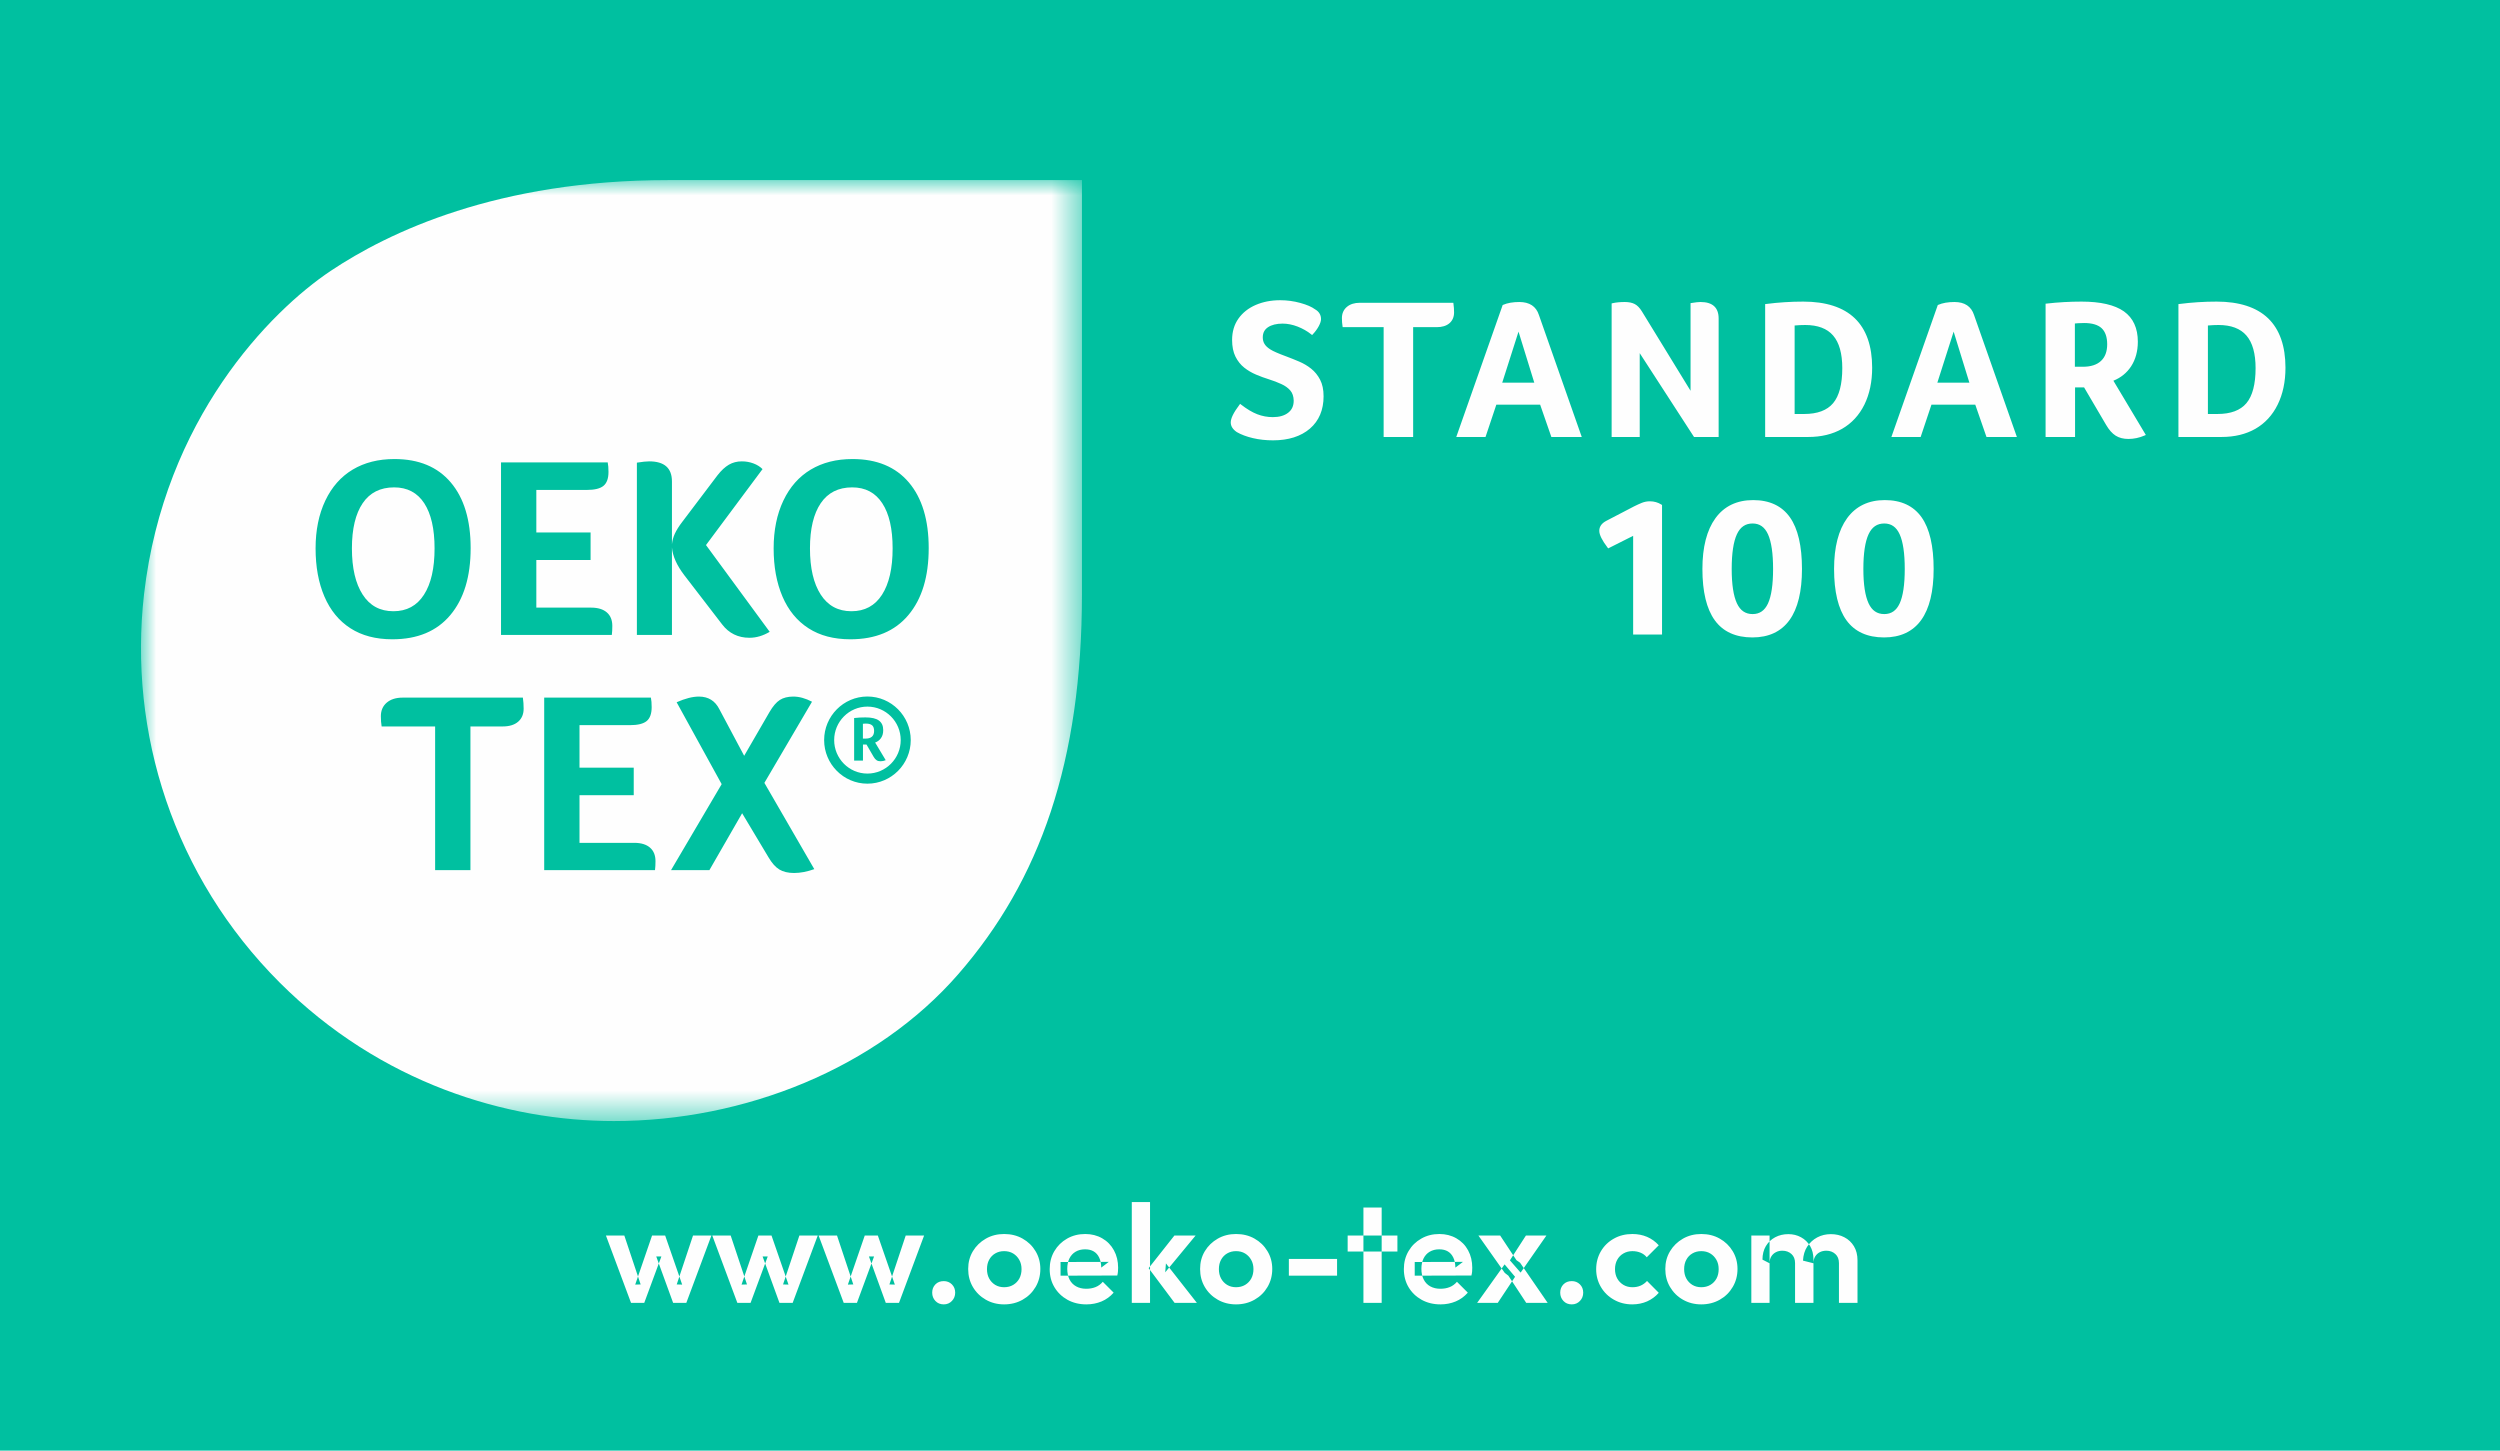 <?xml version="1.0" encoding="UTF-8"?>
<svg width="81px" height="47px" viewBox="0 0 81 47" version="1.1" xmlns="http://www.w3.org/2000/svg" xmlns:xlink="http://www.w3.org/1999/xlink">
    <title>Group 11</title>
    <defs>
        <polygon id="path-1" points="1.77635684e-15 0 30.487 0 30.487 30.487 1.77635684e-15 30.487"></polygon>
    </defs>
    <g id="Page-1" stroke="none" stroke-width="1" fill="none" fill-rule="evenodd">
        <g id="Group-11" transform="translate(-2.174, -1.206)">
            <polygon id="Fill-1" fill="#00C0A0" points="0 49.412 85.348 49.412 85.348 0 0 0"></polygon>
            <g id="Group-4" transform="translate(6.742, 7.041)">
                <mask id="mask-2" fill="white">
                    <use xlink:href="#path-1"></use>
                </mask>
                <g id="Clip-3"></g>
                <path d="M24.863,14.094 C24.424,14.617 23.798,14.878 22.985,14.878 C22.449,14.878 21.996,14.759 21.626,14.52 C21.255,14.281 20.975,13.938 20.784,13.493 C20.594,13.048 20.498,12.529 20.498,11.933 C20.498,11.343 20.603,10.828 20.813,10.385 C21.023,9.943 21.319,9.608 21.7,9.38 C22.082,9.152 22.532,9.038 23.052,9.038 C23.842,9.038 24.451,9.291 24.88,9.797 C25.308,10.304 25.522,11.013 25.522,11.925 C25.522,12.848 25.303,13.571 24.863,14.094 L24.863,14.094 Z M23.536,19.556 C22.763,19.556 22.134,18.922 22.134,18.144 C22.134,17.366 22.763,16.732 23.536,16.732 C24.31,16.732 24.94,17.366 24.94,18.144 C24.94,18.922 24.31,19.556 23.536,19.556 L23.536,19.556 Z M21.16,22.45 C20.967,22.45 20.808,22.412 20.683,22.337 C20.559,22.262 20.442,22.13 20.331,21.941 L19.477,20.514 L18.416,22.358 L17.173,22.358 L18.814,19.571 L17.355,16.918 C17.631,16.796 17.872,16.734 18.076,16.734 C18.38,16.734 18.601,16.87 18.739,17.143 L19.543,18.653 L20.364,17.235 C20.475,17.046 20.586,16.915 20.7,16.843 C20.813,16.771 20.958,16.734 21.135,16.734 C21.328,16.734 21.53,16.79 21.741,16.901 L20.198,19.53 L21.815,22.325 C21.583,22.408 21.364,22.45 21.16,22.45 L21.16,22.45 Z M16.666,22.22 C16.663,22.262 16.659,22.308 16.654,22.358 L13.064,22.358 L13.064,16.768 L16.521,16.768 C16.538,16.851 16.546,16.954 16.546,17.076 C16.546,17.288 16.492,17.438 16.384,17.527 C16.276,17.616 16.095,17.66 15.841,17.66 L14.208,17.66 L14.208,19.037 L15.965,19.037 L15.965,19.93 L14.208,19.93 L14.208,21.473 L15.982,21.473 C16.203,21.473 16.373,21.525 16.492,21.628 C16.611,21.731 16.67,21.877 16.67,22.066 C16.67,22.127 16.669,22.178 16.666,22.22 L16.666,22.22 Z M12.22,17.548 C12.101,17.651 11.934,17.702 11.719,17.702 L10.674,17.702 L10.674,22.358 L9.53,22.358 L9.53,17.702 L7.797,17.702 C7.78,17.602 7.772,17.491 7.772,17.369 C7.772,17.185 7.836,17.039 7.963,16.93 C8.09,16.822 8.262,16.768 8.477,16.768 L12.373,16.768 C12.39,16.885 12.398,17.004 12.398,17.127 C12.398,17.304 12.339,17.445 12.22,17.548 L12.22,17.548 Z M5.943,13.493 C5.752,13.048 5.657,12.529 5.657,11.933 C5.657,11.343 5.762,10.828 5.972,10.385 C6.182,9.943 6.478,9.608 6.859,9.38 C7.241,9.152 7.691,9.038 8.21,9.038 C9.001,9.038 9.61,9.291 10.038,9.797 C10.467,10.304 10.681,11.013 10.681,11.925 C10.681,12.848 10.461,13.571 10.022,14.094 C9.583,14.617 8.957,14.878 8.144,14.878 C7.608,14.878 7.155,14.759 6.785,14.52 C6.414,14.281 6.134,13.938 5.943,13.493 L5.943,13.493 Z M11.665,9.147 L15.122,9.147 C15.139,9.23 15.147,9.333 15.147,9.455 C15.147,9.667 15.093,9.817 14.985,9.906 C14.878,9.995 14.696,10.039 14.442,10.039 L12.809,10.039 L12.809,11.416 L14.567,11.416 L14.567,12.309 L12.809,12.309 L12.809,13.852 L14.583,13.852 C14.804,13.852 14.974,13.904 15.093,14.007 C15.212,14.11 15.271,14.255 15.271,14.445 C15.271,14.506 15.27,14.557 15.267,14.599 C15.264,14.641 15.26,14.687 15.255,14.737 L11.665,14.737 L11.665,9.147 Z M16.067,9.155 C16.244,9.127 16.377,9.113 16.465,9.113 C16.957,9.113 17.203,9.33 17.203,9.764 L17.203,11.8 C17.214,11.683 17.246,11.567 17.298,11.454 C17.351,11.339 17.432,11.21 17.543,11.066 L18.679,9.564 C18.8,9.408 18.924,9.294 19.048,9.221 C19.172,9.149 19.312,9.113 19.466,9.113 C19.599,9.113 19.724,9.135 19.844,9.18 C19.962,9.224 20.06,9.286 20.138,9.364 L18.306,11.825 L20.37,14.636 C20.154,14.764 19.936,14.829 19.715,14.829 C19.345,14.829 19.049,14.684 18.828,14.394 L17.609,12.809 C17.361,12.487 17.225,12.184 17.203,11.9 L17.203,14.737 L16.067,14.737 L16.067,9.155 Z M17.082,0 C11.55,0 8.02,1.689 6.143,2.944 C4.196,4.246 0.751,7.739 0.099,13.418 C-0.414,17.899 1.057,22.562 4.493,25.999 C7.765,29.267 11.852,30.487 15.325,30.487 C19.562,30.487 23.83,28.773 26.48,25.728 C29.129,22.683 30.487,18.842 30.487,13.408 L30.487,0 L17.082,0 Z M23.043,9.956 C22.596,9.956 22.256,10.127 22.024,10.469 C21.792,10.811 21.675,11.299 21.675,11.933 C21.675,12.573 21.792,13.072 22.024,13.431 C22.256,13.79 22.587,13.969 23.019,13.969 C23.45,13.969 23.78,13.791 24.009,13.435 C24.238,13.079 24.353,12.578 24.353,11.933 C24.353,11.299 24.242,10.811 24.017,10.469 C23.794,10.127 23.469,9.956 23.043,9.956 L23.043,9.956 Z M23.5,17.61 C23.473,17.61 23.455,17.61 23.436,17.611 C23.417,17.613 23.403,17.613 23.39,17.616 L23.39,18.095 L23.487,18.095 C23.569,18.095 23.635,18.074 23.682,18.034 C23.729,17.993 23.753,17.93 23.753,17.846 C23.753,17.758 23.729,17.698 23.686,17.663 C23.64,17.627 23.578,17.61 23.5,17.61 L23.5,17.61 Z M9.168,13.435 C9.398,13.079 9.512,12.578 9.512,11.933 C9.512,11.299 9.4,10.811 9.177,10.469 C8.953,10.127 8.628,9.956 8.202,9.956 C7.755,9.956 7.414,10.127 7.183,10.469 C6.951,10.811 6.834,11.299 6.834,11.933 C6.834,12.573 6.951,13.072 7.183,13.431 C7.414,13.79 7.746,13.969 8.178,13.969 C8.609,13.969 8.939,13.791 9.168,13.435 L9.168,13.435 Z M24.046,18.821 C24.015,18.827 23.988,18.83 23.962,18.83 C23.911,18.83 23.868,18.82 23.835,18.797 C23.8,18.775 23.769,18.739 23.74,18.69 L23.506,18.287 L23.392,18.287 L23.392,18.809 L23.106,18.809 L23.106,17.429 C23.17,17.422 23.233,17.418 23.297,17.413 C23.362,17.41 23.419,17.409 23.472,17.409 C23.672,17.409 23.818,17.443 23.909,17.511 C24.002,17.579 24.048,17.681 24.048,17.818 C24.048,17.878 24.042,17.928 24.028,17.972 C24.015,18.016 23.994,18.055 23.969,18.089 C23.944,18.123 23.916,18.149 23.884,18.172 C23.854,18.194 23.822,18.211 23.786,18.223 L24.129,18.795 C24.101,18.805 24.075,18.815 24.046,18.821 L24.046,18.821 Z M23.536,17.059 C22.942,17.059 22.459,17.546 22.459,18.144 C22.459,18.742 22.942,19.229 23.536,19.229 C24.131,19.229 24.615,18.742 24.615,18.144 C24.615,17.546 24.131,17.059 23.536,17.059 L23.536,17.059 Z" id="Fill-2" fill="#FEFEFE" mask="url(#mask-2)"></path>
            </g>
            <path d="M23.048,43.418 L23.603,41.915 L23.436,41.915 L23.983,43.418 L24.411,43.418 L25.224,41.237 L24.628,41.237 L24.1,42.822 L24.276,42.827 L23.725,41.237 L23.301,41.237 L22.755,42.827 L22.931,42.822 L22.402,41.237 L21.806,41.237 L22.619,43.418 L23.048,43.418 Z M26.493,43.418 L27.049,41.915 L26.882,41.915 L27.428,43.418 L27.857,43.418 L28.669,41.237 L28.074,41.237 L27.545,42.822 L27.721,42.827 L27.171,41.237 L26.746,41.237 L26.2,42.827 L26.376,42.822 L25.848,41.237 L25.252,41.237 L26.064,43.418 L26.493,43.418 Z M29.939,43.418 L30.494,41.915 L30.327,41.915 L30.873,43.418 L31.302,43.418 L32.115,41.237 L31.519,41.237 L30.991,42.822 L31.167,42.827 L30.616,41.237 L30.192,41.237 L29.645,42.827 L29.821,42.822 L29.293,41.237 L28.697,41.237 L29.51,43.418 L29.939,43.418 Z M33.016,43.357 C33.087,43.283 33.122,43.194 33.122,43.088 C33.122,42.98 33.087,42.891 33.016,42.82 C32.945,42.749 32.857,42.714 32.752,42.714 C32.641,42.714 32.55,42.749 32.481,42.82 C32.412,42.891 32.377,42.98 32.377,43.088 C32.377,43.194 32.412,43.283 32.481,43.357 C32.55,43.431 32.641,43.468 32.752,43.468 C32.857,43.468 32.945,43.431 33.016,43.357 L33.016,43.357 Z M35.308,43.316 C35.485,43.216 35.625,43.078 35.728,42.903 C35.83,42.729 35.881,42.535 35.881,42.321 C35.881,42.107 35.829,41.915 35.725,41.743 C35.622,41.571 35.482,41.436 35.306,41.337 C35.129,41.237 34.93,41.188 34.707,41.188 C34.488,41.188 34.29,41.238 34.114,41.339 C33.938,41.44 33.798,41.575 33.696,41.745 C33.594,41.915 33.543,42.107 33.543,42.321 C33.543,42.538 33.594,42.733 33.696,42.906 C33.798,43.079 33.938,43.216 34.114,43.316 C34.29,43.417 34.488,43.468 34.707,43.468 C34.93,43.468 35.13,43.417 35.308,43.316 L35.308,43.316 Z M34.418,42.836 C34.334,42.784 34.269,42.715 34.222,42.628 C34.175,42.541 34.152,42.44 34.152,42.325 C34.152,42.211 34.175,42.11 34.222,42.023 C34.269,41.936 34.334,41.867 34.418,41.818 C34.503,41.768 34.599,41.743 34.707,41.743 C34.819,41.743 34.916,41.768 34.999,41.818 C35.081,41.867 35.148,41.936 35.197,42.023 C35.247,42.11 35.272,42.211 35.272,42.325 C35.272,42.44 35.248,42.541 35.202,42.628 C35.155,42.715 35.089,42.784 35.003,42.836 C34.917,42.887 34.819,42.912 34.707,42.912 C34.599,42.912 34.503,42.887 34.418,42.836 L34.418,42.836 Z M37.864,43.373 C38.014,43.31 38.145,43.215 38.256,43.088 L37.904,42.736 C37.838,42.815 37.76,42.872 37.669,42.908 C37.579,42.944 37.478,42.962 37.367,42.962 C37.244,42.962 37.135,42.936 37.042,42.885 C36.949,42.834 36.877,42.76 36.827,42.662 C36.778,42.564 36.753,42.449 36.753,42.316 C36.753,42.187 36.776,42.075 36.823,41.98 C36.87,41.885 36.937,41.812 37.024,41.761 C37.111,41.71 37.213,41.684 37.331,41.684 C37.442,41.684 37.536,41.707 37.611,41.752 C37.686,41.797 37.745,41.863 37.787,41.951 C37.829,42.038 37.852,42.146 37.855,42.276 L38.098,42.091 L36.536,42.095 L36.536,42.538 L38.374,42.533 C38.386,42.485 38.393,42.441 38.396,42.4 C38.399,42.359 38.401,42.319 38.401,42.28 C38.401,42.07 38.356,41.881 38.265,41.716 C38.175,41.55 38.049,41.421 37.886,41.328 C37.724,41.234 37.54,41.188 37.335,41.188 C37.119,41.188 36.923,41.237 36.748,41.337 C36.574,41.436 36.436,41.571 36.335,41.743 C36.234,41.915 36.184,42.109 36.184,42.325 C36.184,42.545 36.235,42.741 36.338,42.912 C36.44,43.084 36.581,43.219 36.76,43.319 C36.939,43.418 37.143,43.468 37.372,43.468 C37.549,43.468 37.713,43.436 37.864,43.373 L37.864,43.373 Z M40.952,43.418 L39.95,42.14 L39.927,42.429 L40.912,41.237 L40.225,41.237 L39.39,42.294 L40.23,43.418 L40.952,43.418 Z M38.844,43.418 L39.435,43.418 L39.435,40.154 L38.844,40.154 L38.844,43.418 Z M42.822,43.316 C42.999,43.216 43.139,43.078 43.242,42.903 C43.344,42.729 43.395,42.535 43.395,42.321 C43.395,42.107 43.343,41.915 43.239,41.743 C43.136,41.571 42.996,41.436 42.82,41.337 C42.644,41.237 42.444,41.188 42.221,41.188 C42.002,41.188 41.804,41.238 41.628,41.339 C41.452,41.44 41.312,41.575 41.21,41.745 C41.108,41.915 41.057,42.107 41.057,42.321 C41.057,42.538 41.108,42.733 41.21,42.906 C41.312,43.079 41.452,43.216 41.628,43.316 C41.804,43.417 42.002,43.468 42.221,43.468 C42.444,43.468 42.644,43.417 42.822,43.316 L42.822,43.316 Z M41.932,42.836 C41.848,42.784 41.783,42.715 41.736,42.628 C41.689,42.541 41.666,42.44 41.666,42.325 C41.666,42.211 41.689,42.11 41.736,42.023 C41.783,41.936 41.848,41.867 41.932,41.818 C42.017,41.768 42.113,41.743 42.221,41.743 C42.333,41.743 42.43,41.768 42.513,41.818 C42.595,41.867 42.662,41.936 42.711,42.023 C42.761,42.11 42.786,42.211 42.786,42.325 C42.786,42.44 42.762,42.541 42.716,42.628 C42.669,42.715 42.603,42.784 42.517,42.836 C42.431,42.887 42.333,42.912 42.221,42.912 C42.113,42.912 42.017,42.887 41.932,42.836 L41.932,42.836 Z M43.933,42.538 L45.495,42.538 L45.495,41.996 L43.933,41.996 L43.933,42.538 Z M46.349,43.418 L46.94,43.418 L46.94,40.33 L46.349,40.33 L46.349,43.418 Z M45.838,41.756 L47.45,41.756 L47.45,41.237 L45.838,41.237 L45.838,41.756 Z M49.338,43.373 C49.489,43.31 49.619,43.215 49.731,43.088 L49.379,42.736 C49.312,42.815 49.234,42.872 49.144,42.908 C49.054,42.944 48.953,42.962 48.841,42.962 C48.718,42.962 48.61,42.936 48.516,42.885 C48.423,42.834 48.352,42.76 48.302,42.662 C48.252,42.564 48.227,42.449 48.227,42.316 C48.227,42.187 48.251,42.075 48.297,41.98 C48.344,41.885 48.411,41.812 48.498,41.761 C48.586,41.71 48.688,41.684 48.805,41.684 C48.917,41.684 49.01,41.707 49.085,41.752 C49.16,41.797 49.219,41.863 49.261,41.951 C49.303,42.038 49.326,42.146 49.329,42.276 L49.573,42.091 L48.011,42.095 L48.011,42.538 L49.848,42.533 C49.86,42.485 49.868,42.441 49.871,42.4 C49.874,42.359 49.875,42.319 49.875,42.28 C49.875,42.07 49.83,41.881 49.74,41.716 C49.65,41.55 49.523,41.421 49.361,41.328 C49.198,41.234 49.014,41.188 48.81,41.188 C48.593,41.188 48.397,41.237 48.223,41.337 C48.048,41.436 47.911,41.571 47.81,41.743 C47.709,41.915 47.659,42.109 47.659,42.325 C47.659,42.545 47.71,42.741 47.812,42.912 C47.914,43.084 48.055,43.219 48.234,43.319 C48.413,43.418 48.617,43.468 48.846,43.468 C49.023,43.468 49.187,43.436 49.338,43.373 L49.338,43.373 Z M52.318,43.418 L51.424,42.118 L51.307,42.036 L50.779,41.237 L50.074,41.237 L50.928,42.447 L51.045,42.538 L51.623,43.418 L52.318,43.418 Z M50.702,43.418 L51.262,42.574 L50.923,42.172 L50.034,43.418 L50.702,43.418 Z M52.278,41.237 L51.614,41.237 L51.095,42.041 L51.442,42.438 L52.278,41.237 Z M53.364,43.357 C53.435,43.283 53.47,43.194 53.47,43.088 C53.47,42.98 53.435,42.891 53.364,42.82 C53.293,42.749 53.205,42.714 53.1,42.714 C52.988,42.714 52.898,42.749 52.829,42.82 C52.76,42.891 52.725,42.98 52.725,43.088 C52.725,43.194 52.76,43.283 52.829,43.357 C52.898,43.431 52.988,43.468 53.1,43.468 C53.205,43.468 53.293,43.431 53.364,43.357 L53.364,43.357 Z M55.541,43.371 C55.687,43.306 55.812,43.213 55.918,43.093 L55.538,42.709 C55.478,42.775 55.409,42.826 55.331,42.86 C55.252,42.895 55.164,42.912 55.064,42.912 C54.956,42.912 54.859,42.887 54.773,42.836 C54.687,42.784 54.62,42.715 54.572,42.628 C54.524,42.541 54.5,42.44 54.5,42.325 C54.5,42.211 54.524,42.11 54.572,42.023 C54.62,41.936 54.687,41.867 54.773,41.818 C54.859,41.768 54.956,41.743 55.064,41.743 C55.161,41.743 55.249,41.76 55.328,41.793 C55.408,41.826 55.475,41.875 55.529,41.942 L55.918,41.553 C55.809,41.433 55.683,41.342 55.538,41.28 C55.394,41.219 55.236,41.188 55.064,41.188 C54.842,41.188 54.641,41.237 54.464,41.337 C54.286,41.436 54.146,41.572 54.044,41.745 C53.942,41.918 53.89,42.113 53.89,42.33 C53.89,42.541 53.942,42.733 54.044,42.906 C54.146,43.079 54.286,43.216 54.464,43.316 C54.641,43.417 54.84,43.468 55.06,43.468 C55.234,43.468 55.395,43.435 55.541,43.371 L55.541,43.371 Z M57.896,43.316 C58.073,43.216 58.213,43.078 58.315,42.903 C58.418,42.729 58.469,42.535 58.469,42.321 C58.469,42.107 58.417,41.915 58.313,41.743 C58.209,41.571 58.069,41.436 57.893,41.337 C57.717,41.237 57.518,41.188 57.295,41.188 C57.075,41.188 56.878,41.238 56.701,41.339 C56.525,41.44 56.386,41.575 56.284,41.745 C56.181,41.915 56.13,42.107 56.13,42.321 C56.13,42.538 56.181,42.733 56.284,42.906 C56.386,43.079 56.525,43.216 56.701,43.316 C56.878,43.417 57.075,43.468 57.295,43.468 C57.518,43.468 57.718,43.417 57.896,43.316 L57.896,43.316 Z M57.006,42.836 C56.922,42.784 56.856,42.715 56.81,42.628 C56.763,42.541 56.74,42.44 56.74,42.325 C56.74,42.211 56.763,42.11 56.81,42.023 C56.856,41.936 56.922,41.867 57.006,41.818 C57.09,41.768 57.187,41.743 57.295,41.743 C57.406,41.743 57.504,41.768 57.586,41.818 C57.669,41.867 57.735,41.936 57.785,42.023 C57.835,42.11 57.859,42.211 57.859,42.325 C57.859,42.44 57.836,42.541 57.79,42.628 C57.743,42.715 57.677,42.784 57.591,42.836 C57.505,42.887 57.406,42.912 57.295,42.912 C57.187,42.912 57.09,42.887 57.006,42.836 L57.006,42.836 Z M58.917,43.418 L59.508,43.418 L59.508,41.237 L58.917,41.237 L58.917,43.418 Z M60.93,43.418 L60.93,42.014 C60.93,41.845 60.894,41.7 60.822,41.578 C60.749,41.456 60.652,41.361 60.528,41.294 C60.405,41.226 60.268,41.192 60.117,41.192 C59.958,41.192 59.815,41.226 59.688,41.294 C59.562,41.361 59.462,41.457 59.388,41.58 C59.314,41.704 59.278,41.85 59.278,42.018 L59.508,42.136 C59.508,42.049 59.527,41.975 59.564,41.915 C59.602,41.854 59.652,41.808 59.713,41.777 C59.775,41.745 59.845,41.729 59.923,41.729 C60.041,41.729 60.138,41.765 60.217,41.836 C60.295,41.906 60.334,42.005 60.334,42.131 L60.334,43.418 L60.93,43.418 Z M62.357,43.418 L62.357,42.041 C62.357,41.863 62.318,41.711 62.242,41.585 C62.165,41.459 62.062,41.361 61.932,41.294 C61.803,41.226 61.657,41.192 61.494,41.192 C61.332,41.192 61.184,41.228 61.052,41.298 C60.919,41.369 60.812,41.468 60.729,41.594 C60.646,41.72 60.6,41.872 60.591,42.05 L60.93,42.136 C60.93,42.049 60.949,41.975 60.986,41.915 C61.024,41.854 61.074,41.808 61.135,41.777 C61.197,41.745 61.269,41.729 61.35,41.729 C61.464,41.729 61.56,41.765 61.639,41.836 C61.717,41.906 61.756,42.005 61.756,42.131 L61.756,43.418 L62.357,43.418 Z" id="Fill-5" fill="#FEFEFE"></path>
            <path d="M59.456,20.76 C59.349,20.99 59.186,21.102 58.958,21.102 C58.725,21.102 58.559,20.988 58.45,20.754 C58.338,20.513 58.281,20.139 58.281,19.641 C58.281,19.134 58.338,18.756 58.45,18.515 C58.559,18.281 58.725,18.167 58.958,18.167 C59.186,18.167 59.349,18.281 59.456,18.515 C59.566,18.756 59.622,19.134 59.622,19.641 C59.622,20.147 59.566,20.524 59.456,20.76 L59.456,20.76 Z M58.977,17.409 C58.448,17.409 58.036,17.607 57.754,17.996 C57.474,18.381 57.332,18.934 57.332,19.641 C57.332,20.377 57.467,20.936 57.732,21.302 C57.999,21.672 58.41,21.859 58.951,21.859 C59.48,21.859 59.885,21.67 60.155,21.295 C60.422,20.925 60.558,20.368 60.558,19.641 C60.558,18.897 60.427,18.334 60.168,17.967 C59.907,17.597 59.506,17.409 58.977,17.409 L58.977,17.409 Z M70.245,12.901 C70.111,13.026 69.914,13.089 69.662,13.089 L69.4,13.089 L69.4,11.687 C69.431,11.684 69.466,11.681 69.505,11.678 C69.561,11.674 69.626,11.672 69.7,11.672 C69.957,11.672 70.148,11.729 70.267,11.84 C70.386,11.952 70.447,12.127 70.447,12.361 C70.447,12.596 70.379,12.778 70.245,12.901 L70.245,12.901 Z M71.221,13.077 C71.366,12.855 71.44,12.586 71.44,12.278 C71.44,11.838 71.288,11.507 70.988,11.294 C70.691,11.085 70.23,10.978 69.617,10.978 C69.231,10.978 68.85,11 68.484,11.042 L68.451,11.046 L68.451,15.364 L69.406,15.364 L69.406,13.757 L69.698,13.757 L70.414,14.976 C70.506,15.133 70.608,15.249 70.719,15.32 C70.831,15.392 70.971,15.428 71.135,15.428 C71.313,15.428 71.49,15.39 71.66,15.316 L71.699,15.299 L70.648,13.541 C70.89,13.444 71.082,13.288 71.221,13.077 L71.221,13.077 Z M63.722,20.76 C63.615,20.99 63.452,21.102 63.224,21.102 C62.991,21.102 62.825,20.988 62.716,20.754 C62.604,20.513 62.547,20.139 62.547,19.641 C62.547,19.134 62.604,18.756 62.716,18.515 C62.825,18.281 62.991,18.167 63.224,18.167 C63.452,18.167 63.615,18.281 63.722,18.515 C63.832,18.756 63.888,19.134 63.888,19.641 C63.888,20.147 63.832,20.524 63.722,20.76 L63.722,20.76 Z M63.243,17.409 C62.714,17.409 62.303,17.607 62.02,17.996 C61.74,18.381 61.598,18.934 61.598,19.641 C61.598,20.377 61.733,20.936 61.998,21.302 C62.265,21.672 62.676,21.859 63.217,21.859 C63.746,21.859 64.151,21.67 64.421,21.295 C64.688,20.925 64.824,20.368 64.824,19.641 C64.824,18.897 64.693,18.334 64.434,17.967 C64.173,17.597 63.772,17.409 63.243,17.409 L63.243,17.409 Z M64.944,13.605 L65.472,11.951 L65.982,13.605 L64.944,13.605 Z M65.498,10.991 C65.289,10.991 65.113,11.022 64.973,11.083 L64.958,11.09 L63.455,15.364 L64.403,15.364 L64.753,14.318 L66.173,14.318 L66.536,15.364 L67.521,15.364 L66.133,11.412 C66.043,11.133 65.829,10.991 65.498,10.991 L65.498,10.991 Z M57.858,11.526 C57.858,11.171 57.661,10.991 57.272,10.991 C57.206,10.991 57.11,11.001 56.979,11.023 L56.948,11.028 L56.948,13.867 L55.372,11.296 C55.301,11.18 55.222,11.099 55.137,11.056 C55.054,11.013 54.946,10.991 54.817,10.991 C54.667,10.991 54.533,11.004 54.42,11.03 L54.391,11.037 L54.391,15.364 L55.301,15.364 L55.301,12.648 L57.049,15.347 L57.061,15.364 L57.858,15.364 L57.858,11.526 Z M60.633,14.619 L60.32,14.619 L60.32,11.752 C60.442,11.741 60.558,11.736 60.665,11.736 C61.068,11.736 61.372,11.85 61.567,12.077 C61.764,12.304 61.864,12.66 61.864,13.133 C61.864,13.653 61.764,14.035 61.567,14.269 C61.371,14.502 61.057,14.619 60.633,14.619 L60.633,14.619 Z M62.58,14.317 C62.747,13.977 62.832,13.575 62.832,13.12 C62.832,12.416 62.643,11.877 62.269,11.518 C61.896,11.16 61.335,10.978 60.601,10.978 C60.198,10.978 59.793,11.004 59.397,11.055 L59.365,11.059 L59.365,15.364 L60.761,15.364 C61.182,15.364 61.552,15.275 61.86,15.098 C62.169,14.92 62.411,14.658 62.58,14.317 L62.58,14.317 Z M49.262,11.016 L46.232,11.016 C46.058,11.016 45.917,11.061 45.812,11.15 C45.706,11.24 45.652,11.362 45.652,11.513 C45.652,11.608 45.659,11.696 45.672,11.774 L45.677,11.806 L47.004,11.806 L47.004,15.364 L47.96,15.364 L47.96,11.806 L48.725,11.806 C48.9,11.806 49.038,11.763 49.136,11.679 C49.235,11.593 49.286,11.475 49.286,11.328 C49.286,11.233 49.279,11.139 49.266,11.049 L49.262,11.016 Z M55.629,17.448 C55.54,17.448 55.452,17.465 55.369,17.498 L55.369,17.498 C55.291,17.53 55.207,17.568 55.121,17.611 L54.215,18.083 C54.066,18.162 53.991,18.27 53.991,18.404 C53.991,18.532 54.079,18.711 54.26,18.949 L54.279,18.974 L55.088,18.567 L55.088,21.764 L56.024,21.764 L56.024,17.567 L56.006,17.556 C55.894,17.484 55.767,17.448 55.629,17.448 L55.629,17.448 Z M44.655,13.151 L44.655,13.151 C44.538,13.058 44.407,12.98 44.264,12.92 C44.123,12.86 43.983,12.804 43.847,12.753 C43.596,12.661 43.422,12.585 43.332,12.527 C43.244,12.471 43.18,12.411 43.143,12.348 C43.106,12.287 43.088,12.216 43.088,12.138 C43.088,11.993 43.143,11.885 43.256,11.809 C43.372,11.731 43.533,11.691 43.732,11.691 C43.888,11.691 44.051,11.724 44.216,11.787 C44.382,11.852 44.531,11.937 44.659,12.04 L44.686,12.062 L44.71,12.036 C44.788,11.954 44.852,11.866 44.901,11.776 C44.951,11.683 44.975,11.607 44.975,11.545 C44.975,11.408 44.909,11.3 44.782,11.228 C44.676,11.149 44.515,11.079 44.304,11.021 C44.093,10.963 43.873,10.933 43.65,10.933 C43.361,10.933 43.095,10.985 42.86,11.086 C42.623,11.189 42.434,11.338 42.299,11.53 C42.163,11.722 42.094,11.955 42.094,12.221 C42.094,12.434 42.131,12.616 42.203,12.761 C42.276,12.905 42.371,13.026 42.488,13.118 C42.603,13.209 42.731,13.284 42.87,13.343 C43.007,13.401 43.145,13.452 43.281,13.494 C43.428,13.54 43.565,13.592 43.688,13.649 C43.808,13.703 43.906,13.773 43.978,13.856 C44.049,13.936 44.086,14.047 44.09,14.185 C44.09,14.357 44.031,14.486 43.91,14.579 C43.788,14.674 43.621,14.721 43.414,14.721 C43.241,14.721 43.071,14.69 42.911,14.628 C42.749,14.566 42.572,14.46 42.385,14.315 L42.354,14.291 L42.331,14.322 C42.142,14.573 42.05,14.76 42.05,14.893 C42.05,15.012 42.115,15.117 42.247,15.206 C42.39,15.288 42.565,15.354 42.767,15.401 C42.969,15.449 43.189,15.473 43.42,15.473 C43.92,15.473 44.322,15.345 44.615,15.094 C44.909,14.841 45.058,14.488 45.058,14.045 C45.058,13.831 45.02,13.651 44.945,13.508 C44.871,13.365 44.773,13.245 44.655,13.151 L44.655,13.151 Z M74.958,14.269 C74.762,14.502 74.448,14.619 74.024,14.619 L73.71,14.619 L73.71,11.752 C73.832,11.741 73.948,11.736 74.055,11.736 C74.459,11.736 74.762,11.85 74.958,12.077 C75.155,12.304 75.255,12.66 75.255,13.133 C75.255,13.653 75.155,14.035 74.958,14.269 L74.958,14.269 Z M75.66,11.518 L75.66,11.518 C75.286,11.16 74.725,10.978 73.992,10.978 C73.588,10.978 73.183,11.004 72.788,11.055 L72.755,11.059 L72.755,15.364 L74.151,15.364 C74.573,15.364 74.943,15.275 75.251,15.098 C75.56,14.92 75.802,14.658 75.97,14.317 C76.138,13.977 76.223,13.575 76.223,13.12 C76.223,12.416 76.033,11.877 75.66,11.518 L75.66,11.518 Z M50.846,13.605 L51.374,11.951 L51.885,13.605 L50.846,13.605 Z M51.4,10.991 C51.192,10.991 51.015,11.022 50.875,11.083 L50.86,11.09 L49.357,15.364 L50.305,15.364 L50.655,14.318 L52.075,14.318 L52.438,15.364 L53.423,15.364 L52.035,11.412 C51.945,11.133 51.731,10.991 51.4,10.991 L51.4,10.991 Z" id="Fill-9" fill="#FEFEFE"></path>
        </g>
    </g>
</svg>